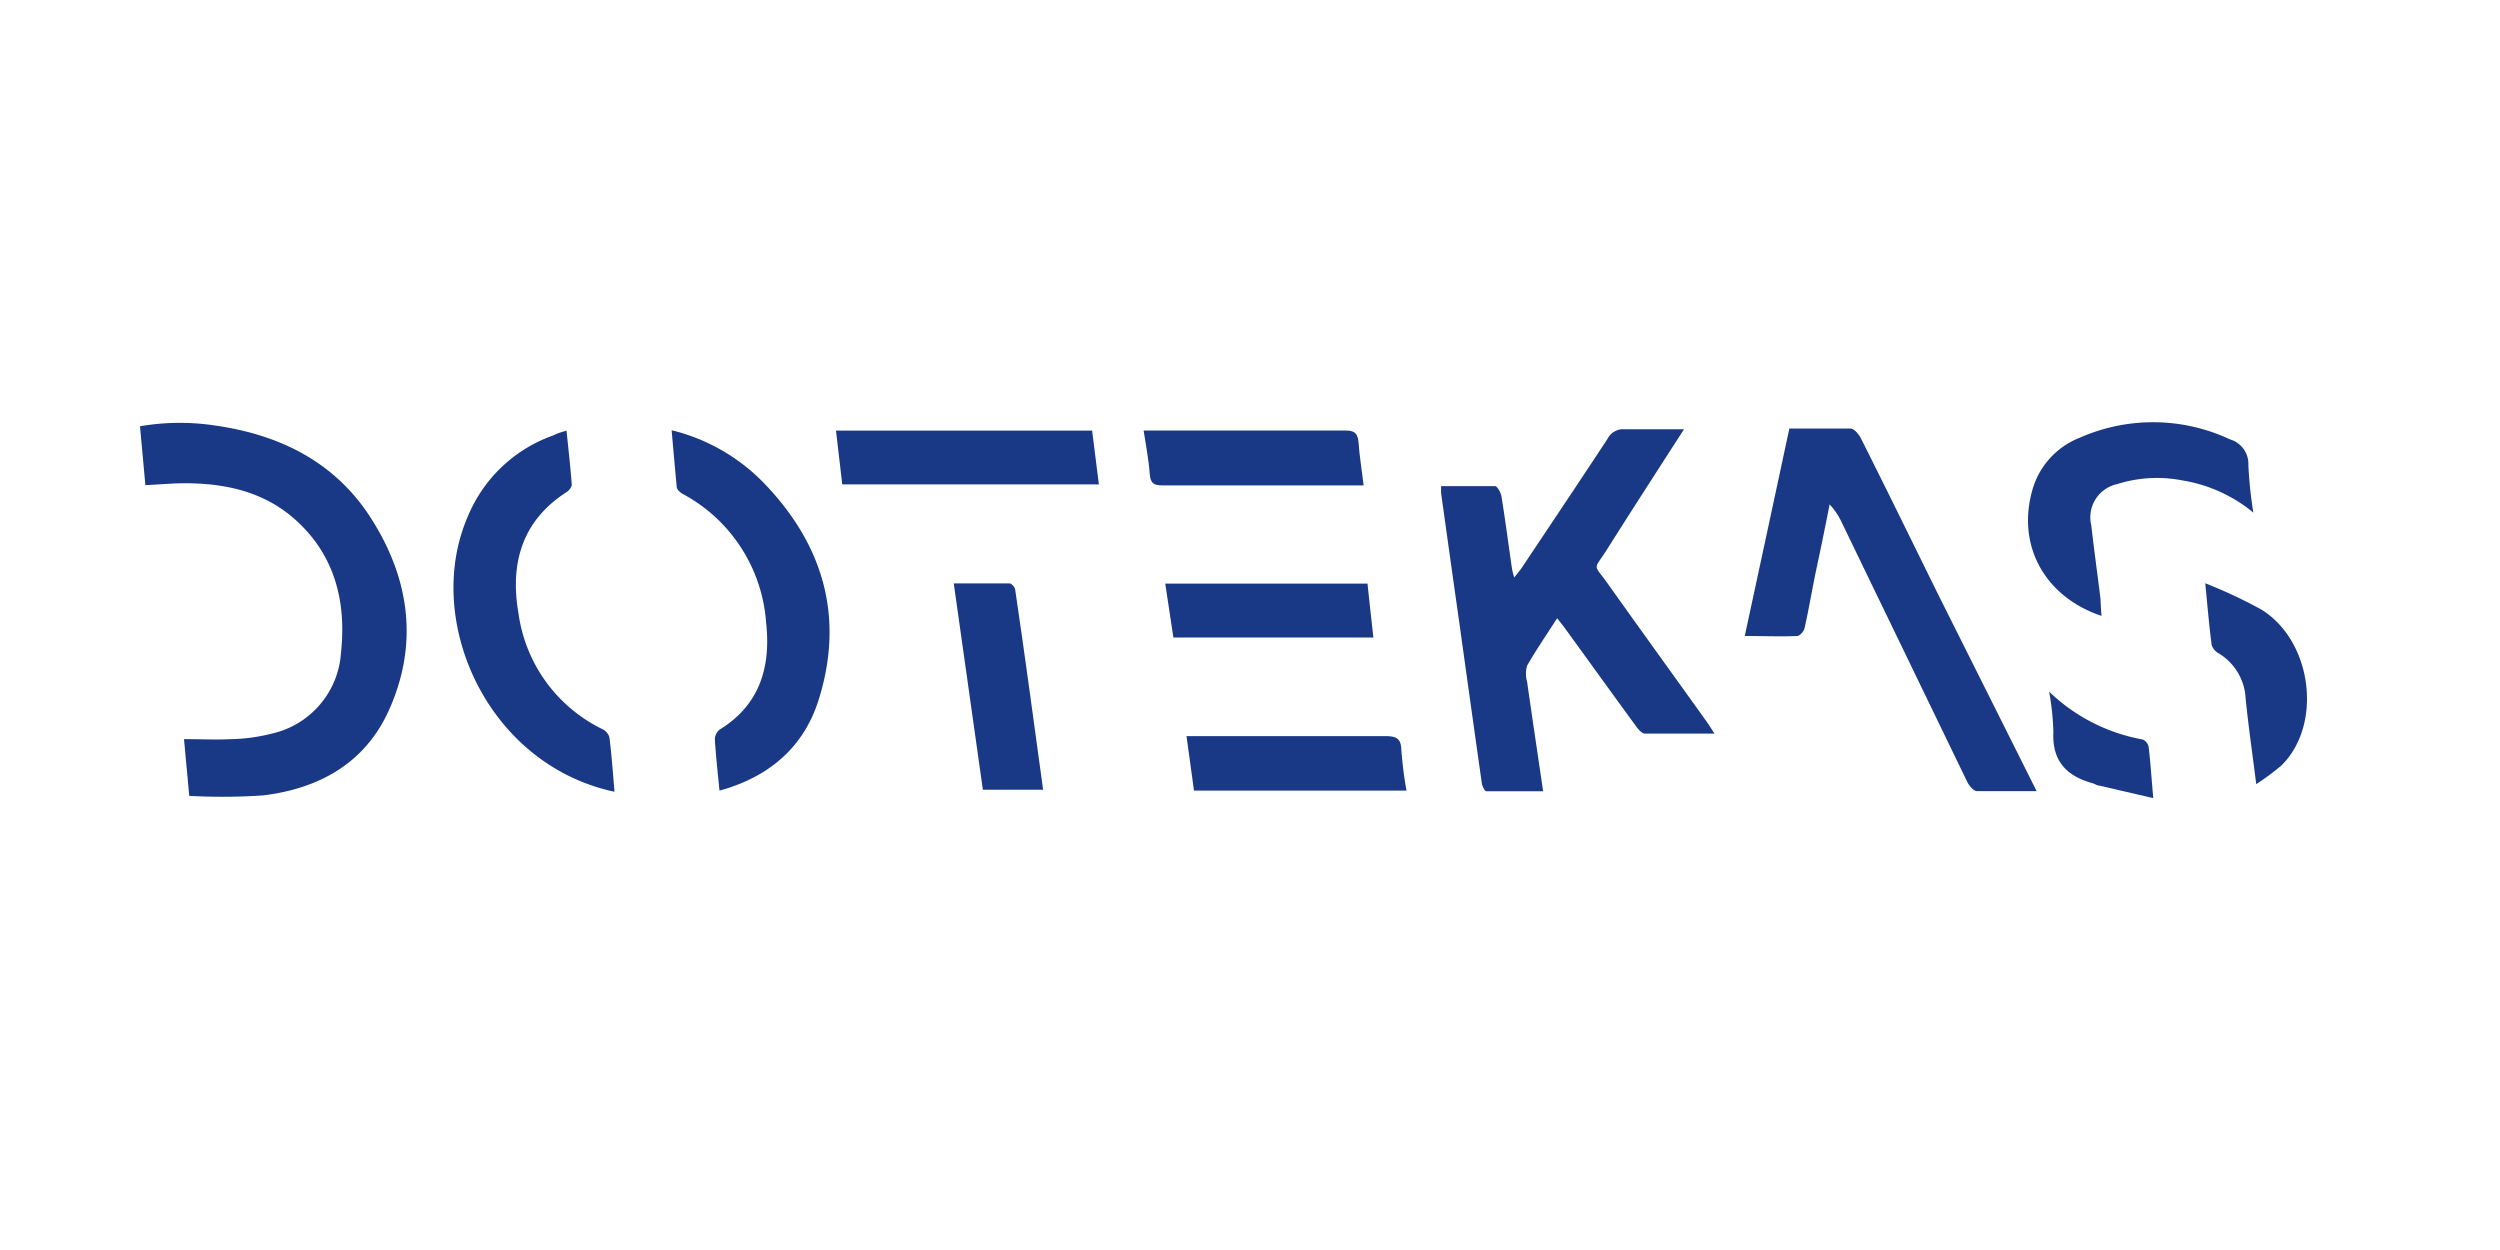 <svg xmlns="http://www.w3.org/2000/svg" viewBox="0 0 200 100"><rect x="0" y="0" width="200" height="100" fill="#808080" stroke="none"/><defs><style>.cls-1{fill:#fff;}.cls-2{fill:#193885;}</style></defs><g id="Layer_7" data-name="Layer 7"><polyline class="cls-1" points="200 100 0 100 0 0 200 0"></polyline></g><g id="Layer_175" data-name="Layer 175"><path class="cls-2" d="M115.29,38.89c1.45,0,2.88,0,4.31,0,.19,0,.47.53.52.84.31,1.92.56,3.85.84,5.77a6,6,0,0,0,.18.7c.25-.32.42-.52.57-.73,2.3-3.45,4.61-6.89,6.89-10.36a1.41,1.41,0,0,1,1.38-.77c1.54,0,3.09,0,4.74,0-2.09,3.25-4.15,6.43-6.17,9.63-1.09,1.73-1.11,1.05.09,2.75,2.62,3.69,5.28,7.36,7.92,11.05.18.25.33.51.6.92-2,0-3.76,0-5.56,0-.26,0-.56-.37-.75-.64-1.85-2.52-3.67-5.06-5.51-7.59-.22-.31-.45-.6-.77-1-.86,1.34-1.68,2.53-2.4,3.79a2.28,2.28,0,0,0,0,1.3c.4,2.84.83,5.67,1.28,8.75-1.54,0-3.05,0-4.55,0-.13,0-.33-.43-.36-.68q-.88-6.21-1.74-12.41-.75-5.29-1.49-10.6C115.27,39.38,115.29,39.19,115.29,38.89Z"></path><path class="cls-2" d="M15.14,63.67l-.42-4.54c1.33,0,2.59.06,3.85,0a14.36,14.36,0,0,0,3.21-.45,7.1,7.1,0,0,0,5.5-6.48c.43-4-.46-7.71-3.56-10.54-2.51-2.3-5.62-3-8.94-3-1,0-2,.1-3.15.15L11.2,34.1a18.82,18.82,0,0,1,6-.06c5.2.74,9.63,2.93,12.5,7.45,3.08,4.83,3.81,10.07,1.38,15.4-1.93,4.21-5.59,6.19-10,6.74A48.37,48.37,0,0,1,15.14,63.67Z"></path><path class="cls-2" d="M162.93,63.29c-1.72,0-3.25,0-4.77,0-.28,0-.64-.44-.79-.76q-5-10.33-10-20.67a5.7,5.7,0,0,0-1-1.51c-.32,1.63-.65,3.26-1,4.89s-.63,3.32-1,5c-.05.26-.38.63-.6.64-1.34.06-2.67,0-4.19,0,1.19-5.51,2.35-10.91,3.57-16.6,1.53,0,3.21,0,4.88,0,.31,0,.7.49.87.84,2.06,4.1,4.08,8.23,6.11,12.35Z"></path><path class="cls-2" d="M45.32,34.45c.16,1.54.32,2.93.42,4.33,0,.18-.2.44-.37.56-3.64,2.31-4.58,5.78-3.89,9.73a12.13,12.13,0,0,0,6.69,9.25,1.08,1.08,0,0,1,.58.65c.18,1.42.28,2.84.41,4.37A15.5,15.5,0,0,1,43.66,61c-6.35-4.29-9.13-13-6.24-19.67a11.55,11.55,0,0,1,6.88-6.51C44.59,34.66,44.89,34.58,45.32,34.45Z"></path><path class="cls-2" d="M53.73,34.42a15.33,15.33,0,0,1,7.35,4.19c4.77,4.93,6.5,10.74,4.41,17.38-1.2,3.82-4,6.18-7.93,7.26-.14-1.42-.29-2.75-.37-4.08a1,1,0,0,1,.41-.82c3.23-2,4.07-5.06,3.69-8.52a12.69,12.69,0,0,0-6.68-10.32c-.2-.11-.45-.34-.47-.53C54,37.5,53.87,36,53.73,34.42Z"></path><path class="cls-2" d="M168.12,49.27c-4.54-1.52-6.77-5.61-5.55-10a6.34,6.34,0,0,1,3.83-4.26,14.49,14.49,0,0,1,12,.14,2.05,2.05,0,0,1,1.47,2.07,33.12,33.12,0,0,0,.4,3.79,11.9,11.9,0,0,0-5.7-2.58,10.54,10.54,0,0,0-5.2.3,2.72,2.72,0,0,0-2.07,3.29c.23,2,.5,3.93.74,5.89C168.06,48.36,168.08,48.77,168.12,49.27Z"></path><path class="cls-2" d="M87.91,38.75H67.38l-.5-4.3H87.37Z"></path><path class="cls-2" d="M83.45,63.18H78.63c-.77-5.44-1.54-10.92-2.33-16.51,1.54,0,3,0,4.46,0,.16,0,.42.29.45.47C82,52.46,82.7,57.75,83.45,63.18Z"></path><path class="cls-2" d="M91.49,34.44c.35,0,.63,0,.91,0,5.07,0,10.14,0,15.21,0,.72,0,1,.18,1.07.93.08,1.14.27,2.27.41,3.46H99.77c-2.26,0-4.53,0-6.79,0-.69,0-.94-.18-1-.89C91.9,36.77,91.67,35.64,91.49,34.44Z"></path><path class="cls-2" d="M112.52,63.25h-17l-.6-4.36H96c4.94,0,9.89,0,14.83,0,.87,0,1.26.18,1.28,1.13A31.42,31.42,0,0,0,112.52,63.25Z"></path><path class="cls-2" d="M109.87,51h-16c-.22-1.43-.43-2.84-.65-4.31h16.18C109.55,48.14,109.71,49.55,109.87,51Z"></path><path class="cls-2" d="M180.5,62.73c-.31-2.46-.63-4.65-.85-6.86a4.46,4.46,0,0,0-2.17-3.61,1.17,1.17,0,0,1-.55-.68c-.2-1.53-.33-3.08-.51-4.92a39.61,39.61,0,0,1,4.5,2.11c4.08,2.54,4.9,9.22,1.59,12.47A19.85,19.85,0,0,1,180.5,62.73Z"></path><path class="cls-2" d="M163.93,55.33a14.46,14.46,0,0,0,7.49,3.83.83.83,0,0,1,.47.58c.15,1.26.23,2.53.37,4.11l-4.31-1c-.19,0-.35-.14-.54-.19-2.07-.57-3.25-1.77-3.14-4.08A20.79,20.79,0,0,0,163.93,55.33Z"></path></g></svg>